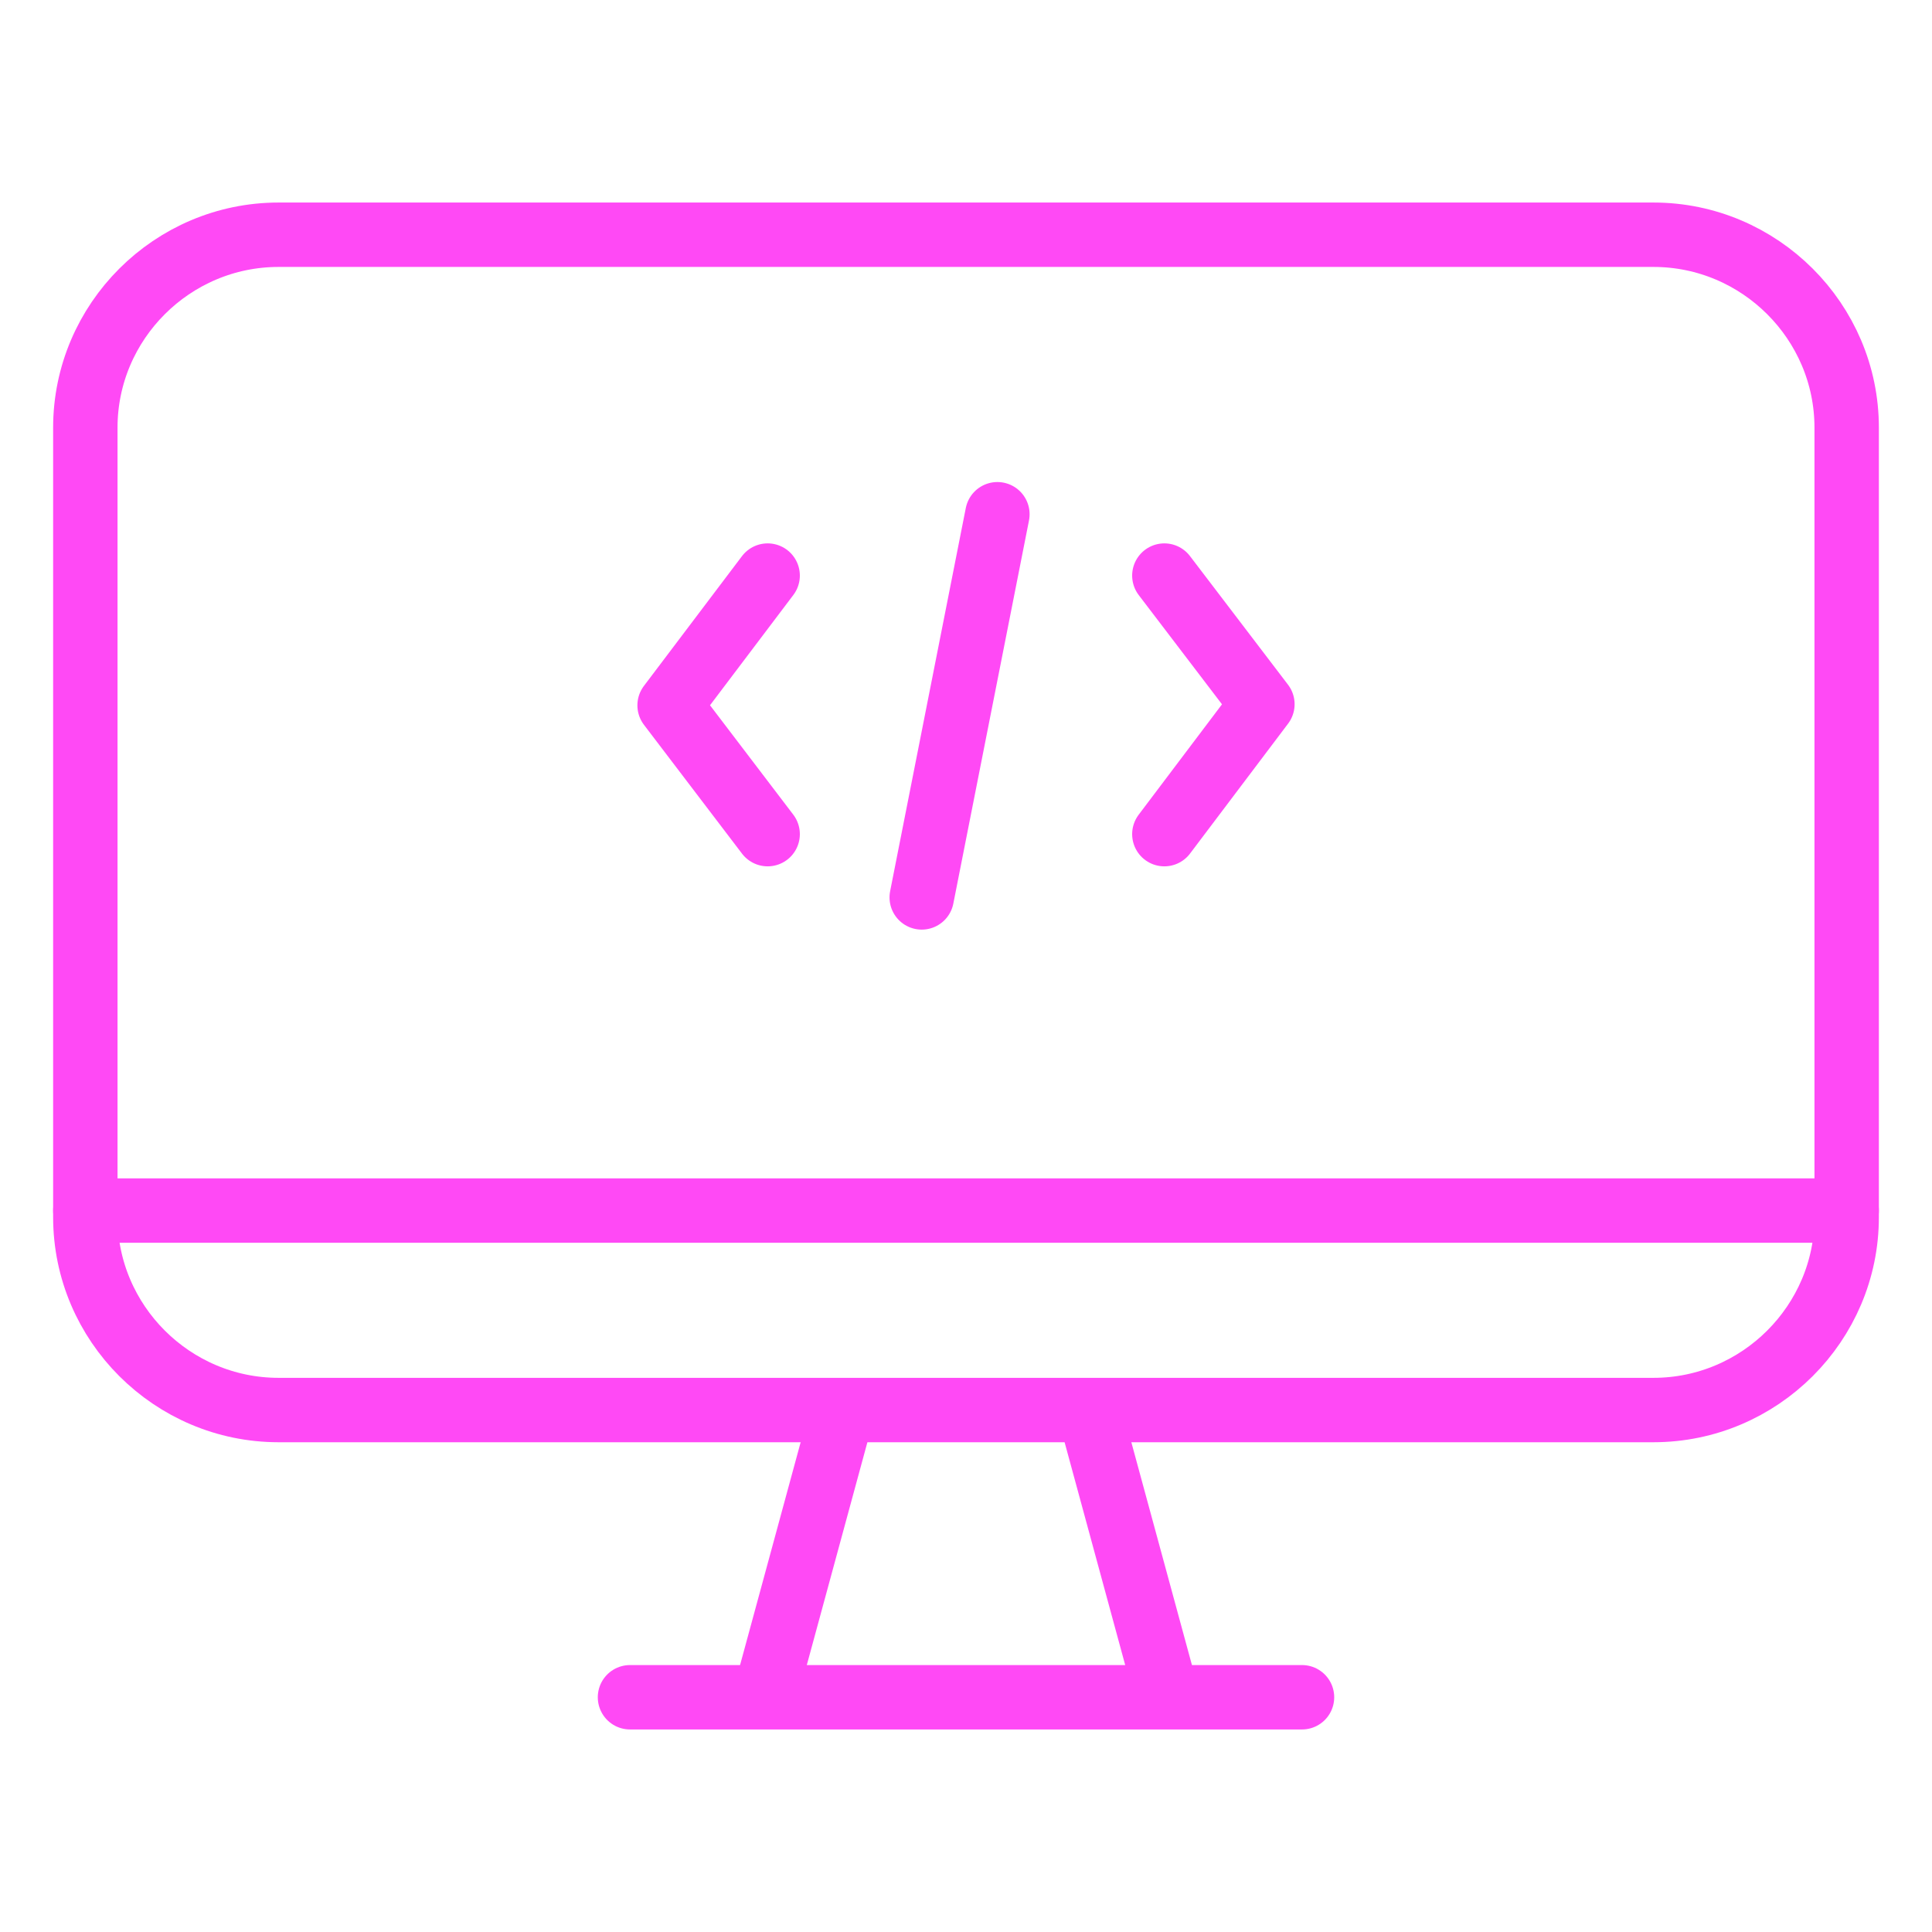 <?xml version="1.0" encoding="UTF-8"?>
<svg xmlns="http://www.w3.org/2000/svg" version="1.1" viewBox="0 0 120 120">
  <defs>
    <style>
      .cls-1 {
        fill: none;
        stroke: #ff49f5;
        stroke-linecap: round;
        stroke-linejoin: round;
        stroke-width: 4px;
      }
    </style>
  </defs>
  <g id="_Слой_2" data-name="Слой 2">
    <g>
      <path class="cls-1" d="M87.77,14.58h14.93c6.6,0,12,5.39,12,11.98v49.04c0,6.59-5.4,11.98-12,11.98H17.3c-6.6,0-12-5.39-12-11.98V26.56c0-6.59,5.4-11.98,12-11.98h81.44"/>
      <line class="cls-1" x1="5.3" y1="75.19" x2="114.7" y2="75.19"/>
      <line class="cls-1" x1="39.13" y1="105.42" x2="80.87" y2="105.42"/>
      <g>
        <line class="cls-1" x1="67.83" y1="88.23" x2="72.17" y2="104.19"/>
        <line class="cls-1" x1="52.17" y1="88.23" x2="47.83" y2="104.19"/>
      </g>
    </g>
  </g>
  <g id="_Слой_3" data-name="Слой 3">
    <g>
      <polyline class="cls-1" points="47.68 35.75 41.59 43.81 47.68 51.81"/>
      <polyline class="cls-1" points="72.32 51.81 78.41 43.74 72.32 35.75"/>
      <line class="cls-1" x1="61.95" y1="31.94" x2="57.25" y2="55.74"/>
    </g>
  </g>
</svg>